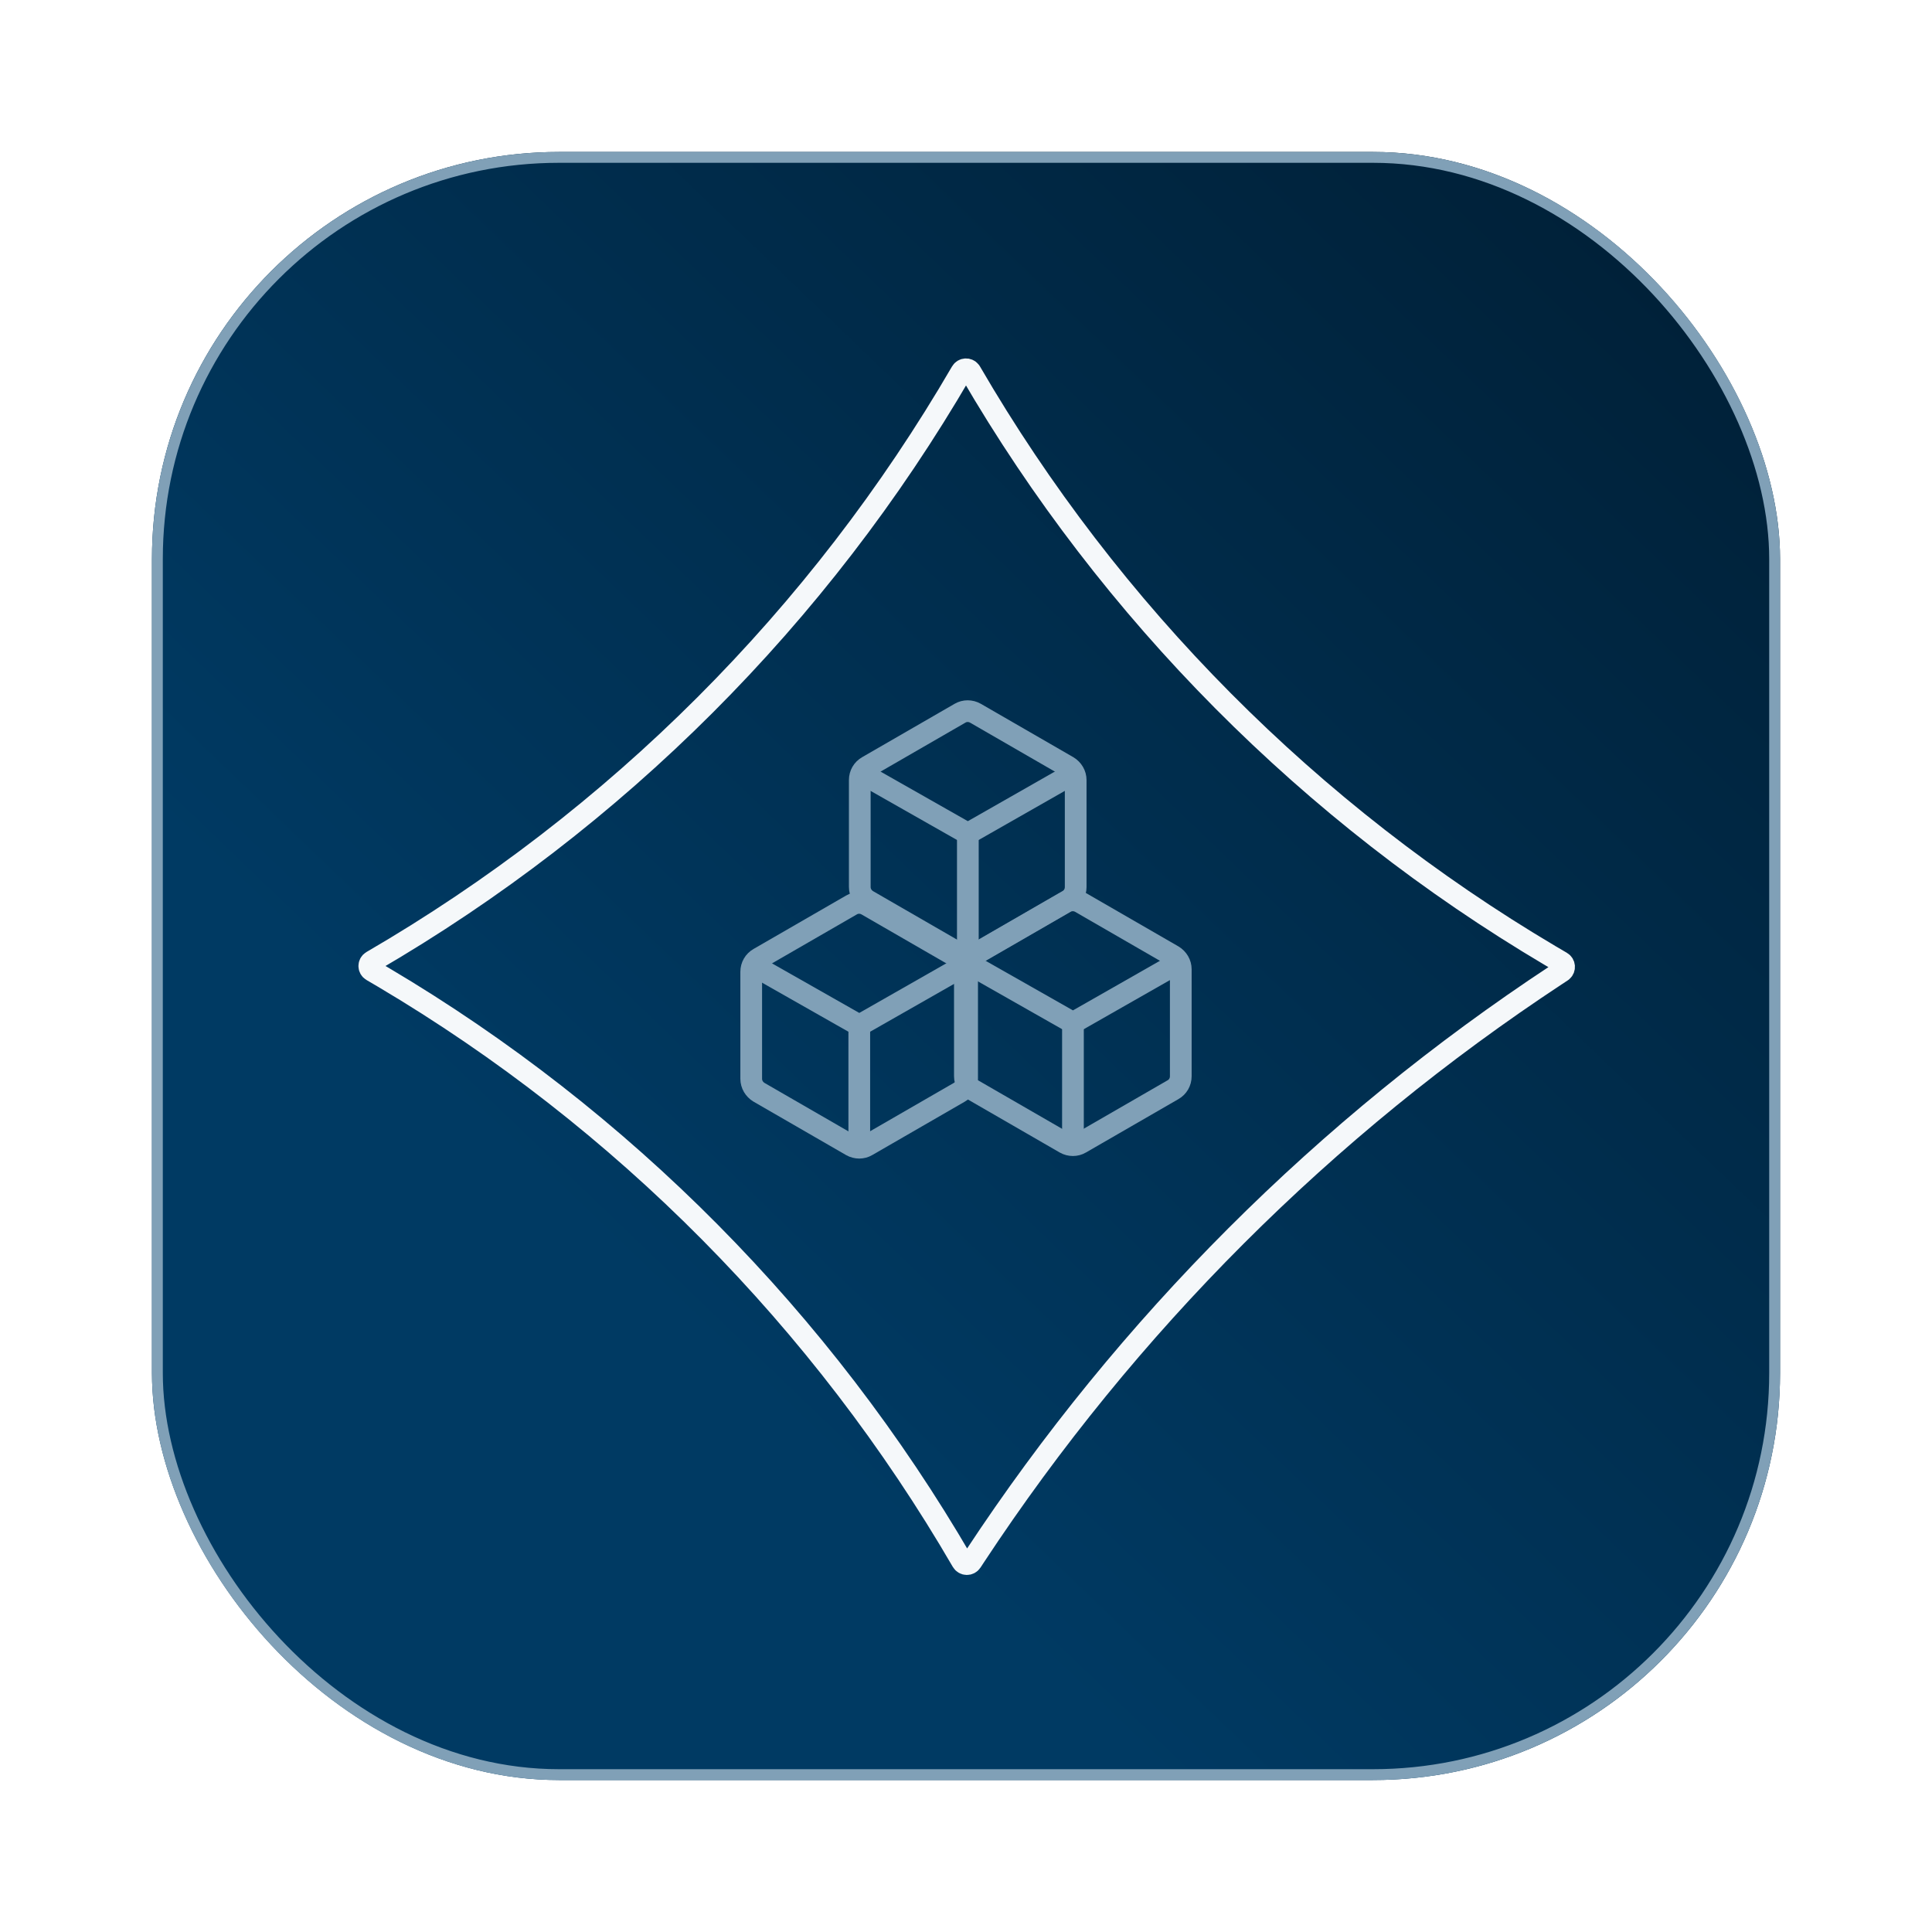 <svg width="356" height="356" viewBox="0 0 356 356" fill="none" xmlns="http://www.w3.org/2000/svg">
<g filter="url(#filter0_d_1003_36376)">
<rect x="28" y="12" width="300" height="300" rx="75" fill="url(#paint0_linear_1003_36376)"/>
<rect x="29" y="13" width="298" height="298" rx="74" stroke="#80A0B7" stroke-width="2"/>
<path d="M287.708 161.293C288.32 161.649 288.366 162.479 287.876 162.907L287.77 162.986L286.766 163.648C244.155 191.707 207.707 228.155 179.648 270.766L178.986 271.77C178.592 272.369 177.672 272.361 177.293 271.708C151.536 227.394 114.725 190.194 70.638 164.082L68.533 162.847C67.883 162.469 67.883 161.531 68.533 161.153C113.552 134.986 150.986 97.552 177.153 52.533C177.507 51.924 178.354 51.886 178.77 52.419L178.847 52.533C204.606 96.851 241.516 133.952 285.603 160.058L287.708 161.293Z" stroke="#F5F8FA" stroke-width="4"/>
<path d="M158.336 172.947V194.91" stroke="#80A0B7" stroke-width="4" stroke-linecap="round" stroke-linejoin="round"/>
<path d="M138.423 163.07V182.787C138.423 183.794 138.966 184.724 139.857 185.266L156.901 195.105C157.792 195.609 158.876 195.609 159.728 195.105L176.772 185.266C177.663 184.763 178.206 183.833 178.206 182.787V163.07C178.206 162.063 177.663 161.133 176.772 160.591L159.728 150.752C158.837 150.248 157.753 150.248 156.901 150.752L139.857 160.591C138.966 161.095 138.423 162.024 138.423 163.07Z" stroke="#80A0B7" stroke-width="4" stroke-linecap="round" stroke-linejoin="round"/>
<path d="M139.241 162.103L158.338 172.949L177.435 162.064" stroke="#80A0B7" stroke-width="4" stroke-linecap="round" stroke-linejoin="round"/>
<path d="M178.34 137.612V159.575" stroke="#80A0B7" stroke-width="4" stroke-linecap="round" stroke-linejoin="round"/>
<path d="M158.427 127.735V147.452C158.427 148.459 158.97 149.389 159.861 149.931L176.905 159.77C177.796 160.274 178.88 160.274 179.733 159.77L196.777 149.931C197.667 149.428 198.21 148.498 198.21 147.452V127.735C198.21 126.728 197.667 125.799 196.777 125.256L179.733 115.417C178.842 114.914 177.757 114.914 176.905 115.417L159.861 125.256C158.97 125.76 158.427 126.69 158.427 127.735Z" stroke="#80A0B7" stroke-width="4" stroke-linecap="round" stroke-linejoin="round"/>
<path d="M159.245 126.768L178.342 137.614L197.439 126.729" stroke="#80A0B7" stroke-width="4" stroke-linecap="round" stroke-linejoin="round"/>
<path d="M197.707 172.477V194.44" stroke="#80A0B7" stroke-width="4" stroke-linecap="round" stroke-linejoin="round"/>
<path d="M177.794 162.6V182.317C177.794 183.324 178.336 184.254 179.227 184.796L196.271 194.635C197.162 195.139 198.247 195.139 199.099 194.635L216.143 184.796C217.034 184.293 217.576 183.363 217.576 182.317V162.6C217.576 161.593 217.034 160.663 216.143 160.121L199.099 150.282C198.208 149.778 197.123 149.778 196.271 150.282L179.227 160.121C178.336 160.625 177.794 161.554 177.794 162.6Z" stroke="#80A0B7" stroke-width="4" stroke-linecap="round" stroke-linejoin="round"/>
<path d="M178.612 161.633L197.709 172.479L216.806 161.594" stroke="#80A0B7" stroke-width="4" stroke-linecap="round" stroke-linejoin="round"/>
</g>
<defs>
<filter id="filter0_d_1003_36376" x="0" y="0" width="356" height="356" filterUnits="userSpaceOnUse" color-interpolation-filters="sRGB">
<feFlood flood-opacity="0" result="BackgroundImageFix"/>
<feColorMatrix in="SourceAlpha" type="matrix" values="0 0 0 0 0 0 0 0 0 0 0 0 0 0 0 0 0 0 127 0" result="hardAlpha"/>
<feOffset dy="16"/>
<feGaussianBlur stdDeviation="14"/>
<feComposite in2="hardAlpha" operator="out"/>
<feColorMatrix type="matrix" values="0 0 0 0 0 0 0 0 0 0 0 0 0 0 0 0 0 0 0.3 0"/>
<feBlend mode="normal" in2="BackgroundImageFix" result="effect1_dropShadow_1003_36376"/>
<feBlend mode="normal" in="SourceGraphic" in2="effect1_dropShadow_1003_36376" result="shape"/>
</filter>
<linearGradient id="paint0_linear_1003_36376" x1="130.138" y1="232.121" x2="341.103" y2="12" gradientUnits="userSpaceOnUse">
<stop stop-color="#003A63"/>
<stop offset="1" stop-color="#001D32"/>
</linearGradient>
</defs>
</svg>
